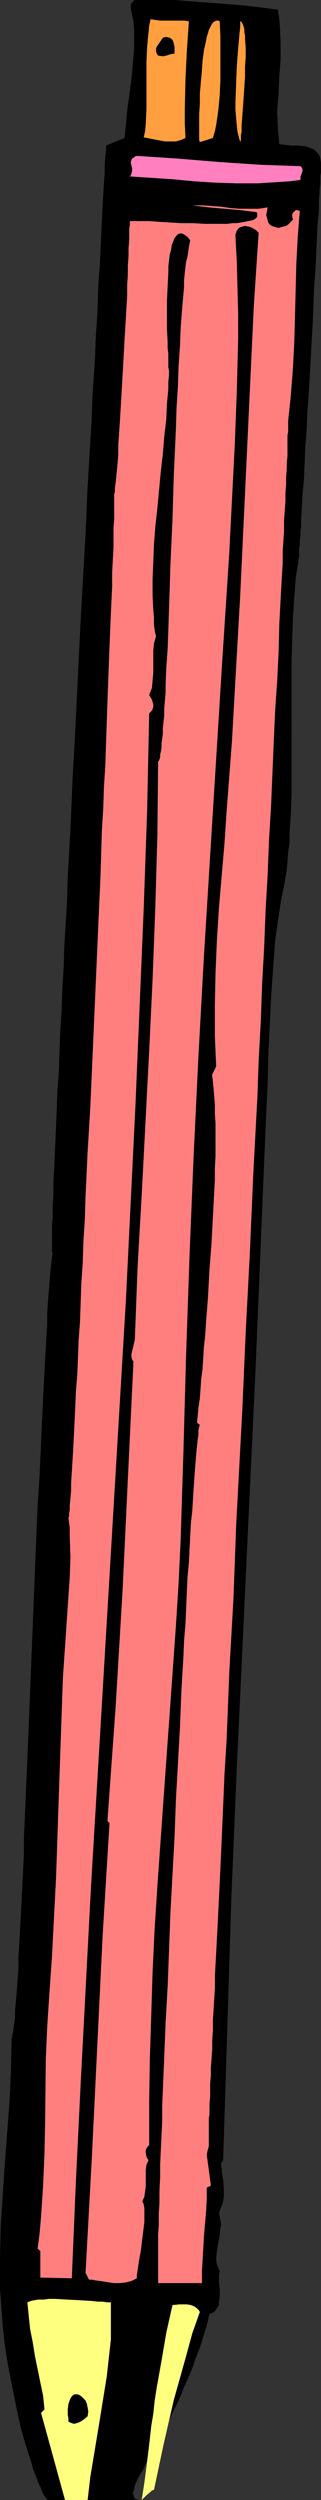 <?xml version="1.0" encoding="UTF-8" standalone="no"?>
<svg
   version="1.0"
   width="20.034mm"
   height="155.668mm"
   id="svg16"
   sodipodi:docname="Pencil - Mechanical 2.wmf"
   xmlns:inkscape="http://www.inkscape.org/namespaces/inkscape"
   xmlns:sodipodi="http://sodipodi.sourceforge.net/DTD/sodipodi-0.dtd"
   xmlns="http://www.w3.org/2000/svg"
   xmlns:svg="http://www.w3.org/2000/svg">
  <rect width="100%" height="100%" fill="#333333" stroke="none"/>
  <sodipodi:namedview
     id="namedview16"
     pagecolor="#ffffff"
     bordercolor="#000000"
     borderopacity="0.25"
     inkscape:showpageshadow="2"
     inkscape:pageopacity="0.0"
     inkscape:pagecheckerboard="0"
     inkscape:deskcolor="#d1d1d1"
     inkscape:document-units="mm" />
  <defs
     id="defs1">
    <pattern
       id="WMFhbasepattern"
       patternUnits="userSpaceOnUse"
       width="6"
       height="6"
       x="0"
       y="0" />
  </defs>
  <path
     style="fill:#000000;fill-opacity:1;fill-rule:evenodd;stroke:none"
     d="m 65.548,2.262 0.323,2.101 0.161,1.939 0.161,3.878 v 4.04 l -0.323,3.878 -0.161,4.04 -0.323,3.878 0.161,4.04 0.161,1.939 0.161,1.939 1.453,0.162 1.453,0.162 h 1.614 l 1.614,0.162 0.646,0.162 0.646,0.323 0.646,0.162 0.484,0.485 0.484,0.485 0.484,0.646 0.161,0.646 0.161,0.97 v 0.323 0.323 0.323 0.646 0.646 l -0.161,0.808 v 0.97 0.97 l -0.161,1.131 v 1.131 l -0.161,1.293 v 2.747 l -0.323,3.07 -0.161,3.393 -0.161,3.555 -0.161,3.717 -0.323,4.04 -0.161,4.04 -0.161,4.363 -0.484,8.564 -0.484,8.564 -0.323,4.201 -0.161,4.201 -0.323,4.04 -0.161,3.878 -0.161,3.717 -0.323,3.393 -0.161,3.232 -0.161,2.909 v 1.293 l -0.161,1.293 v 1.131 l -0.161,0.97 v 0.97 l -0.161,0.97 v 0.808 0.646 0.485 l -0.161,0.485 v 0.323 0.162 l -0.323,1.939 -0.323,2.101 -0.161,2.262 -0.161,2.262 -0.323,4.686 -0.161,4.848 -0.161,5.171 v 26.178 5.009 l -0.161,5.009 -0.323,4.525 v 2.262 l -0.323,2.262 -0.161,2.101 -0.161,1.939 -0.323,1.939 -0.323,1.939 -0.646,3.07 -0.484,3.07 -0.969,6.625 -0.484,6.625 -0.484,6.948 -0.323,6.787 -0.323,6.787 -0.161,6.787 -0.323,6.464 -1.292,30.864 -1.292,30.864 -1.453,30.702 -1.453,30.864 -1.453,30.864 -1.292,30.864 -0.969,30.864 -0.969,30.864 -0.161,0.162 -0.161,0.323 -0.161,0.323 v 0.646 l 0.161,0.646 v 0.808 l 0.161,0.808 0.161,0.97 0.161,1.939 v 1.939 l -0.161,1.131 -0.323,0.97 -0.323,0.808 -0.323,0.97 0.161,0.808 0.161,0.97 0.161,0.808 -0.161,0.808 -0.161,1.778 -0.323,1.778 -0.323,1.778 -0.161,1.616 v 0.97 l 0.161,0.808 0.323,0.808 0.323,0.808 -0.161,0.646 v 0.646 1.293 l 0.161,1.616 v 1.454 l -0.161,1.454 v 0.646 l -0.323,0.646 -0.323,0.485 -0.323,0.485 -0.484,0.323 -0.807,0.323 -0.646,2.747 -0.807,2.585 -0.807,2.585 -0.969,2.424 -0.807,2.424 -0.969,2.262 -0.969,2.101 -0.807,2.101 -0.969,2.101 -0.969,1.939 -0.807,1.778 -0.969,1.778 -0.807,1.616 -0.969,1.616 -0.807,1.454 -0.646,1.454 -0.646,1.293 -0.807,1.293 -0.484,1.131 -0.646,0.97 -0.484,0.97 -0.484,0.97 -0.323,0.808 -0.161,0.808 -0.161,0.485 -0.161,0.646 0.161,0.323 0.161,0.485 0.161,0.323 0.484,0.162 0.484,0.162 h 0.646 -12.432 -5.005 -1.614 v 0 H 13.239 7.911 12.432 11.301 l -0.161,-0.162 -0.323,-0.323 -0.323,-0.485 -0.323,-0.485 -0.323,-0.808 -0.323,-0.808 -0.484,-0.97 -0.323,-0.97 -0.484,-1.131 -0.484,-1.293 -0.323,-1.293 -0.484,-1.454 -0.969,-3.07 -0.969,-3.393 L 4.198,568.154 3.39,564.276 2.583,560.236 1.776,556.035 1.13,551.834 0.646,547.471 0.323,542.946 0,538.583 v -3.555 -3.555 l 0.161,-7.433 0.484,-7.433 0.484,-7.272 1.13,-14.866 0.323,-7.433 0.161,-7.272 0.161,-0.323 v -0.485 l 0.161,-0.808 0.161,-0.97 0.161,-1.131 0.161,-1.293 v -1.616 l 0.161,-1.616 0.161,-1.939 0.161,-1.939 0.161,-2.262 0.161,-2.424 v -2.424 l 0.161,-2.747 0.161,-2.747 0.161,-2.909 0.161,-2.909 0.161,-3.232 0.161,-3.232 0.161,-3.232 0.161,-3.393 v -3.555 l 0.323,-7.272 0.323,-7.595 0.323,-7.595 0.323,-7.918 0.323,-8.08 0.646,-15.998 0.323,-8.08 0.323,-7.918 0.323,-7.756 0.484,-7.433 0.323,-7.272 0.161,-3.555 0.161,-3.393 0.161,-3.393 0.161,-3.232 0.161,-3.07 0.161,-3.07 0.161,-2.909 0.161,-2.747 0.161,-2.585 v -2.585 l 0.161,-2.424 0.161,-2.101 0.161,-2.101 0.161,-1.939 0.161,-1.778 0.161,-1.454 0.161,-1.293 0.161,-1.293 H 12.27 v -0.485 -0.323 -2.101 -1.616 -1.778 l 0.161,-2.101 v -2.424 l 0.161,-2.585 v -2.909 l 0.161,-3.07 0.161,-3.393 0.161,-3.555 0.161,-3.878 0.161,-3.878 0.161,-4.201 0.323,-4.363 0.161,-4.525 0.161,-4.848 0.323,-4.686 0.161,-5.009 0.323,-5.171 0.161,-5.171 0.323,-5.333 0.323,-5.494 0.161,-5.494 0.646,-11.311 0.484,-11.473 0.646,-11.635 1.13,-23.269 0.646,-11.635 0.646,-11.311 0.484,-11.15 0.323,-5.332 0.323,-5.333 0.323,-5.171 0.161,-5.171 0.323,-4.848 0.323,-4.848 0.161,-4.686 0.323,-4.525 0.161,-4.363 0.161,-4.201 0.323,-3.878 0.161,-3.717 0.161,-3.717 0.161,-3.232 0.161,-3.07 0.161,-2.909 0.161,-2.585 0.161,-2.262 v -2.101 l 0.161,-1.778 0.161,-1.454 v -1.131 l 4.359,-1.778 0.323,-3.07 0.323,-3.555 0.969,-7.11 0.323,-3.555 0.323,-3.555 V 8.08 6.625 L 31.483,5.009 31.321,4.363 31.16,3.555 30.998,2.747 30.837,1.778 V 1.131 L 30.998,0.808 31.321,0.485 31.483,0.162 31.967,0 h 0.484 0.646 3.875 4.198 l 4.036,0.323 4.198,0.323 8.234,0.646 4.036,0.485 z"
     id="path1" />
  <path
     style="fill:#ff9f3f;fill-opacity:1;fill-rule:evenodd;stroke:none"
     d="m 43.753,32.48 -1.13,0.485 -1.13,0.323 H 40.201 38.909 l -2.583,-0.485 -2.422,-0.485 0.323,-1.454 0.161,-1.778 0.161,-3.393 v -3.717 -7.433 l 0.161,-3.555 0.161,-1.778 0.161,-1.616 0.161,-1.616 0.323,-1.454 1.13,0.162 1.13,0.162 h 2.26 2.26 1.13 l 1.13,0.162 -0.484,6.948 -0.323,6.787 -0.161,6.787 v 3.555 z"
     id="path2" />
  <path
     style="fill:#ff9f3f;fill-opacity:1;fill-rule:evenodd;stroke:none"
     d="m 51.825,5.009 0.161,3.393 v 3.555 6.948 l -0.161,3.555 -0.323,3.393 -0.484,3.393 -0.323,1.616 -0.484,1.616 -3.068,0.97 -0.161,-0.485 v -0.646 -0.646 -4.848 l 0.161,-2.424 v -2.424 l 0.484,-5.333 0.161,-2.424 0.323,-2.424 0.484,-2.101 0.161,-0.97 0.323,-0.97 0.161,-0.646 0.323,-0.646 0.323,-0.646 0.323,-0.485 0.484,-0.323 0.323,-0.162 h 0.484 z"
     id="path3" />
  <path
     style="fill:#ff9f3f;fill-opacity:1;fill-rule:evenodd;stroke:none"
     d="m 56.669,33.449 -0.323,-1.131 -0.323,-1.293 -0.161,-1.454 -0.161,-1.778 -0.161,-1.939 v -1.939 l 0.161,-4.201 0.161,-4.201 0.161,-2.101 0.161,-2.101 0.161,-1.778 0.161,-1.778 0.161,-1.454 V 5.656 5.009 l 0.323,0.162 0.161,0.323 0.161,0.323 0.161,0.485 0.161,0.646 v 0.646 l 0.161,0.808 v 0.808 l 0.161,1.939 v 2.262 l -0.161,2.262 v 2.424 l -0.323,4.848 -0.161,2.262 -0.161,2.262 -0.161,1.939 v 1.616 l -0.161,0.808 v 0.646 0.485 z"
     id="path4" />
  <path
     style="fill:#000000;fill-opacity:1;fill-rule:evenodd;stroke:none"
     d="m 41.17,12.604 -0.969,0.162 -0.969,0.323 -0.807,0.162 -1.13,-0.162 -0.323,-0.485 -0.161,-0.485 v -0.646 l 0.161,-0.485 1.453,-2.101 0.484,-0.162 h 0.484 l 0.646,0.162 0.484,0.323 0.323,0.485 0.161,0.646 0.161,0.646 z"
     id="path5" />
  <path
     style="fill:#ff7fbf;fill-opacity:1;fill-rule:evenodd;stroke:none"
     d="m 70.876,39.105 0.323,0.323 0.161,0.485 v 0.323 l -0.161,0.485 -0.323,0.808 v 0.323 0.485 l -2.422,0.323 -2.583,0.162 -5.005,0.323 h -5.166 l -5.005,-0.162 -5.005,-0.323 -5.005,-0.485 -2.583,-0.162 -2.422,-0.162 -5.005,-0.323 0.161,-0.323 0.161,-0.323 0.161,-0.646 v -0.646 l -0.161,-0.646 -0.161,-0.646 0.161,-0.646 0.161,-0.323 0.323,-0.162 0.323,-0.323 0.484,-0.162 4.843,0.323 4.843,0.323 9.848,0.808 9.687,0.646 4.682,0.162 z"
     id="path6" />
  <path
     style="fill:#ff7f00;fill-opacity:1;fill-rule:evenodd;stroke:none"
     d="m 32.613,47.993 h 5.651 z"
     id="path7" />
  <path
     style="fill:#ff7f7f;fill-opacity:1;fill-rule:evenodd;stroke:none"
     d="m 63.127,48.801 -0.161,0.97 -0.161,0.808 0.161,0.646 0.161,0.646 0.161,0.485 0.323,0.485 0.484,0.323 0.484,0.162 0.484,0.162 0.646,0.162 0.484,-0.162 0.646,-0.162 0.646,-0.162 0.484,-0.323 0.484,-0.485 0.646,-0.646 -0.161,-0.808 v -0.485 l 0.161,-0.323 0.323,-0.323 0.323,-0.323 h 0.323 l 0.646,0.162 -0.484,6.14 -0.323,6.14 -0.323,12.443 -0.161,6.14 -0.323,6.14 -0.484,6.302 -0.646,6.14 v 1.778 0.808 l -0.161,0.808 v 1.131 1.131 1.293 1.293 l -0.161,1.616 v 1.454 l -0.161,1.778 v 1.939 l -0.161,1.939 v 1.939 l -0.161,2.262 -0.161,2.262 v 2.424 l -0.161,2.424 -0.161,2.424 v 2.747 l -0.161,2.747 -0.161,2.747 -0.161,2.909 -0.161,3.07 -0.161,3.07 -0.161,6.464 -0.323,6.625 -0.484,6.948 -0.323,7.272 -0.323,7.595 -0.323,7.756 -0.484,7.918 -0.323,8.241 -0.484,8.403 -0.323,8.403 -0.484,8.726 -0.323,8.888 -0.484,8.888 -0.323,9.049 -0.969,18.098 -0.807,18.583 -0.969,18.421 -0.807,18.421 -0.969,18.098 -0.484,9.049 -0.323,8.888 -0.323,8.564 -0.484,8.564 -0.484,8.403 -0.323,8.241 -0.323,8.08 -0.484,7.756 -0.323,7.595 -0.323,7.433 -0.323,7.11 -0.323,6.787 -0.323,6.464 -0.161,3.07 -0.161,3.07 -0.161,2.909 -0.161,2.909 v 2.909 l -0.161,2.585 -0.161,2.747 -0.161,2.424 v 2.424 l -0.161,2.262 v 2.262 l -0.161,2.101 -0.161,2.101 v 1.939 l -0.161,1.778 v 1.616 1.616 l -0.161,1.454 v 1.293 1.293 l -0.161,0.97 v 1.131 0.808 0.646 0.97 0.808 0.646 1.616 l -0.161,0.485 -0.161,0.646 -0.161,0.808 0.969,7.272 -0.969,0.485 v 2.747 l -0.161,2.909 -0.484,5.494 -0.323,5.656 -0.161,2.747 v 2.909 H 37.295 v -0.97 -6.14 -1.939 -2.262 l 0.161,-2.424 v -2.585 l 0.161,-2.585 v -2.909 l 0.161,-3.07 v -3.07 l 0.161,-3.393 0.161,-3.393 0.161,-3.393 v -3.717 l 0.161,-3.717 0.161,-3.878 0.161,-3.878 0.323,-8.08 0.484,-8.403 0.323,-8.564 0.323,-8.726 0.969,-17.775 0.323,-8.726 0.484,-8.726 0.484,-8.564 0.323,-8.403 0.484,-8.08 0.161,-3.878 0.323,-3.878 0.161,-3.717 0.161,-3.717 0.161,-3.555 0.323,-3.393 0.161,-3.232 0.161,-3.232 0.161,-2.909 0.323,-2.909 0.161,-2.747 0.161,-2.585 0.161,-2.262 0.161,-2.262 0.161,-1.939 0.161,-1.939 0.161,-1.616 0.161,-1.454 0.161,-1.131 v -0.97 l 0.161,-0.808 0.161,-0.485 -0.646,-0.485 0.161,-1.778 0.161,-1.778 0.323,-2.101 0.161,-2.101 0.161,-2.424 0.323,-2.424 0.161,-2.585 0.161,-2.585 0.323,-2.909 0.161,-2.747 0.484,-6.14 0.323,-6.14 0.484,-6.14 0.323,-6.14 0.323,-6.14 0.161,-2.909 v -2.909 l 0.161,-2.747 v -2.747 -2.585 -2.424 l -0.161,-2.262 v -2.262 l -0.161,-1.939 -0.161,-1.939 -0.161,-1.616 -0.161,-1.454 0.969,-1.939 v 0.162 l -0.161,-3.555 -0.161,-3.717 v -3.717 -3.717 l 0.161,-7.595 0.323,-7.595 0.484,-7.595 0.646,-7.595 0.646,-7.433 0.484,-7.272 1.292,-16.967 0.969,-17.129 0.969,-16.967 0.807,-17.129 0.807,-17.129 0.807,-17.129 0.807,-17.129 1.13,-16.967 -0.646,-0.646 -0.807,-0.485 -0.807,-0.323 -0.969,-0.162 -0.646,0.162 -0.484,0.162 -0.323,0.162 -0.484,0.646 -0.161,0.485 -0.161,0.485 0.323,6.14 0.161,6.14 0.161,6.14 v 6.302 l -0.161,6.14 -0.161,6.302 -0.484,12.604 -0.646,12.604 -0.646,12.604 -0.807,12.443 -0.807,12.281 -2.906,46.7 -1.453,23.431 -1.292,23.431 -1.13,23.431 -0.969,23.431 -0.807,23.269 -0.646,23.431 -0.323,10.019 -0.323,10.342 -0.484,10.18 -0.646,10.18 -1.453,20.36 -1.453,20.199 -1.453,20.522 -0.646,10.019 -0.484,10.18 -0.323,10.342 -0.323,10.18 -0.161,10.019 v 10.18 l -0.323,0.323 -0.323,0.485 -0.161,0.485 v 0.485 l 0.161,0.97 0.484,0.808 -0.484,1.131 -0.161,1.293 v 2.424 1.293 l -0.161,1.293 -0.161,1.131 -0.484,1.131 0.323,0.646 0.161,0.97 v 0.97 1.131 1.131 l -0.161,1.293 -0.323,2.585 -0.323,2.747 -0.484,2.585 -0.161,1.131 -0.161,1.131 -0.161,0.97 v 0.808 l -0.646,0.323 -0.646,0.323 -1.292,0.323 -1.453,0.162 H 26.801 l -3.068,-0.485 -1.292,-0.162 -0.807,-0.162 h -0.646 l -0.807,-1.616 1.453,-26.501 2.583,-53.002 1.614,-26.339 -0.484,-0.485 0.969,-13.574 0.969,-13.412 1.614,-26.986 1.292,-27.147 1.292,-26.986 -0.323,-0.485 -0.161,-0.646 v -0.646 l 0.161,-0.646 0.161,-0.646 0.161,-0.646 0.161,-0.808 0.161,-0.646 0.646,-16.967 0.969,-16.967 1.776,-34.096 0.807,-16.967 0.646,-17.129 0.484,-16.967 0.161,-16.967 0.161,-0.162 0.161,-0.323 0.161,-0.485 v -0.646 l 0.161,-0.646 0.161,-0.97 v -0.97 l 0.161,-1.131 0.161,-1.293 v -1.293 l 0.161,-1.454 0.161,-1.454 v -1.778 l 0.161,-1.778 0.161,-1.778 v -1.939 l 0.161,-4.04 0.323,-4.363 0.161,-4.525 0.161,-4.848 0.161,-5.009 0.161,-5.171 0.484,-10.665 0.323,-10.665 0.484,-10.665 0.161,-5.171 0.323,-5.009 0.161,-4.848 0.323,-4.525 0.161,-4.363 0.323,-4.201 0.161,-1.939 0.161,-1.778 0.161,-1.778 v -1.616 l 0.161,-1.616 0.161,-1.454 0.161,-1.293 0.323,-1.131 0.161,-1.131 0.161,-1.131 0.161,-0.808 0.161,-0.808 -0.646,-0.808 -0.646,-0.485 -0.646,-0.323 h -0.484 l -0.484,0.162 -0.323,0.323 -0.484,0.646 -0.323,0.808 -0.323,0.808 -0.161,1.131 -0.323,1.131 -0.161,1.454 -0.161,1.293 v 1.454 l -0.161,3.232 -0.161,3.393 v 6.625 l 0.161,3.07 v 1.454 l 0.161,1.293 v 1.293 0.97 0.97 l 0.161,0.808 v 0.97 l -0.161,1.616 v 1.616 l -0.323,3.555 -0.161,3.717 -0.484,4.04 -0.323,4.04 -0.484,4.201 -0.807,8.564 -0.484,4.363 -0.323,4.201 -0.161,4.201 -0.161,3.878 v 3.878 l 0.161,3.393 0.161,1.778 v 1.616 l 0.161,1.454 0.323,1.454 -0.484,1.616 -0.161,1.778 v 3.393 1.778 l -0.161,1.778 -0.161,1.778 -0.646,1.616 0.646,1.131 0.161,0.485 0.161,0.646 v 0.485 l -0.161,0.646 -0.323,0.485 -0.484,0.485 -0.484,23.108 -0.807,22.946 -0.969,23.108 -0.969,22.946 -2.26,46.053 -2.745,46.053 -2.745,46.053 -2.745,45.892 -2.422,46.053 -1.13,23.108 -0.969,22.946 -7.427,-0.162 v -6.302 l -0.646,-0.485 0.484,-3.717 0.323,-3.717 0.484,-7.272 0.323,-7.433 0.161,-7.433 0.161,-15.028 0.323,-7.433 0.484,-7.433 0.646,-9.211 0.484,-9.372 0.484,-9.372 0.323,-9.534 0.323,-9.534 0.323,-9.372 0.323,-9.372 0.323,-9.211 0.323,-4.686 0.323,-4.686 0.646,-9.534 0.323,-4.686 0.161,-4.686 -0.161,-4.686 v -2.262 l -0.323,-2.424 v 0 l 0.161,-0.162 v -0.323 -0.323 l 0.161,-0.97 v -1.131 l 0.161,-1.616 0.161,-1.778 v -1.939 l 0.161,-2.424 0.161,-2.585 0.161,-2.747 0.161,-3.07 0.161,-3.232 0.161,-3.555 0.161,-3.717 0.323,-3.878 0.161,-4.04 0.161,-4.201 0.323,-4.363 0.161,-4.525 0.161,-4.686 0.323,-4.686 0.161,-5.009 0.323,-5.009 0.161,-5.171 0.484,-10.503 0.646,-10.665 0.484,-10.988 0.484,-10.988 0.969,-21.976 0.484,-10.827 0.323,-10.665 0.323,-5.171 0.161,-5.009 0.323,-5.009 0.161,-5.009 0.161,-4.686 0.161,-4.686 0.161,-4.363 0.161,-4.363 0.161,-4.201 0.161,-4.04 0.161,-3.878 0.161,-3.555 0.161,-3.393 v -3.232 l 0.161,-3.07 0.161,-2.747 v -2.585 -2.101 l 0.161,-2.101 v -1.778 -3.232 -0.323 -0.323 0 -0.162 l 0.161,-0.646 v -0.808 l 0.161,-1.131 0.161,-1.454 0.161,-1.616 0.161,-1.778 0.161,-1.939 v -2.262 l 0.161,-2.262 0.161,-2.424 0.161,-2.585 0.323,-5.494 0.323,-5.656 0.323,-5.817 0.323,-5.494 0.161,-2.747 0.161,-2.585 v -2.585 l 0.161,-2.424 v -2.262 l 0.161,-2.101 v -1.939 l 0.161,-1.778 V 54.941 53.81 l 0.161,-0.97 V 52.032 h 0.484 2.099 0.969 0.969 l 2.26,0.162 2.583,0.162 2.745,0.162 h 2.745 l 2.906,0.162 h 2.583 2.583 l 1.292,-0.162 h 0.969 l 0.969,-0.162 0.969,-0.162 0.807,-0.162 0.807,-0.162 0.484,-0.162 0.484,-0.323 0.323,-0.323 V 50.74 50.255 L 60.544,49.932 56.669,49.447 52.955,49.124 49.242,48.801 45.367,48.316 h 2.26 l 2.26,0.162 2.26,0.162 2.26,0.323 2.099,0.162 h 2.26 2.26 z"
     id="path8" />
  <path
     style="fill:#ffff7f;fill-opacity:1;fill-rule:evenodd;stroke:none"
     d="m 26.155,541.815 v 2.909 2.909 2.909 l -0.323,2.909 -0.646,5.817 -0.969,5.979 -0.969,5.979 -0.484,2.909 -0.484,2.909 -0.969,5.817 -0.323,2.747 -0.323,2.747 h -5.328 l -5.651,-20.522 0.807,-0.808 -0.323,-3.232 -0.646,-3.07 -1.292,-6.302 -0.484,-3.07 -0.646,-3.232 -0.323,-3.07 -0.323,-3.232 0.807,-0.323 0.807,-0.162 0.969,-0.162 h 1.292 l 1.13,-0.162 h 1.453 l 2.906,0.162 3.068,0.162 2.745,0.162 1.453,0.162 H 24.217 l 0.969,0.162 z"
     id="path9" />
  <path
     style="fill:#ffff7f;fill-opacity:1;fill-rule:evenodd;stroke:none"
     d="m 47.143,544.077 -1.776,5.009 -1.453,5.333 -1.453,5.171 -1.453,5.171 -2.422,10.503 -2.26,10.665 -0.484,0.162 -0.323,0.323 -0.969,0.808 -0.323,0.323 -0.484,0.485 -0.161,0.162 -0.161,0.162 0.323,-2.101 0.323,-2.101 0.323,-2.424 0.323,-2.585 0.323,-2.585 0.323,-2.747 0.323,-2.909 0.484,-2.909 0.323,-3.07 0.484,-3.07 1.13,-6.302 1.13,-6.625 1.453,-6.464 1.614,-0.162 h 1.776 l 0.969,0.162 0.807,0.323 0.646,0.485 0.323,0.323 z"
     id="path10" />
  <path
     style="fill:#000000;fill-opacity:1;fill-rule:evenodd;stroke:none"
     d="m 20.666,568.639 -0.969,0.808 -0.484,0.323 -0.646,0.323 -0.484,0.162 -0.646,0.162 -0.484,-0.162 -0.807,-0.323 v -0.808 l -0.161,-0.808 v -0.808 -0.646 l 0.161,-1.131 0.323,-0.97 0.323,-0.646 0.484,-0.485 0.323,-0.162 h 0.646 l 0.484,0.162 0.484,0.323 0.484,0.485 0.484,0.485 0.323,0.808 0.161,0.808 0.161,0.97 z"
     id="path11" />
  <path
     style="fill:#ffff7f;fill-opacity:1;fill-rule:evenodd;stroke:none"
     d="m 19.374,588.353 h -3.229 2.745 0.807 z"
     id="path12" />
  <path
     style="fill:#ffff7f;fill-opacity:1;fill-rule:evenodd;stroke:none"
     d="m 24.217,588.353 h -0.161 0.484 0.484 z"
     id="path13" />
  <path
     style="fill:#ffff7f;fill-opacity:1;fill-rule:evenodd;stroke:none"
     d="M 29.384,588.353 H 20.666 19.374 18.082 13.885 16.145 Z"
     id="path14" />
  <path
     style="fill:#000000;fill-opacity:1;fill-rule:evenodd;stroke:none"
     d="m 18.567,588.353 h -1.614 2.099 2.745 v 0 z"
     id="path15" />
  <path
     style="fill:#000000;fill-opacity:1;fill-rule:evenodd;stroke:none"
     d="m 15.983,588.353 h 3.713 -2.422 -1.776 z"
     id="path16" />
</svg>
